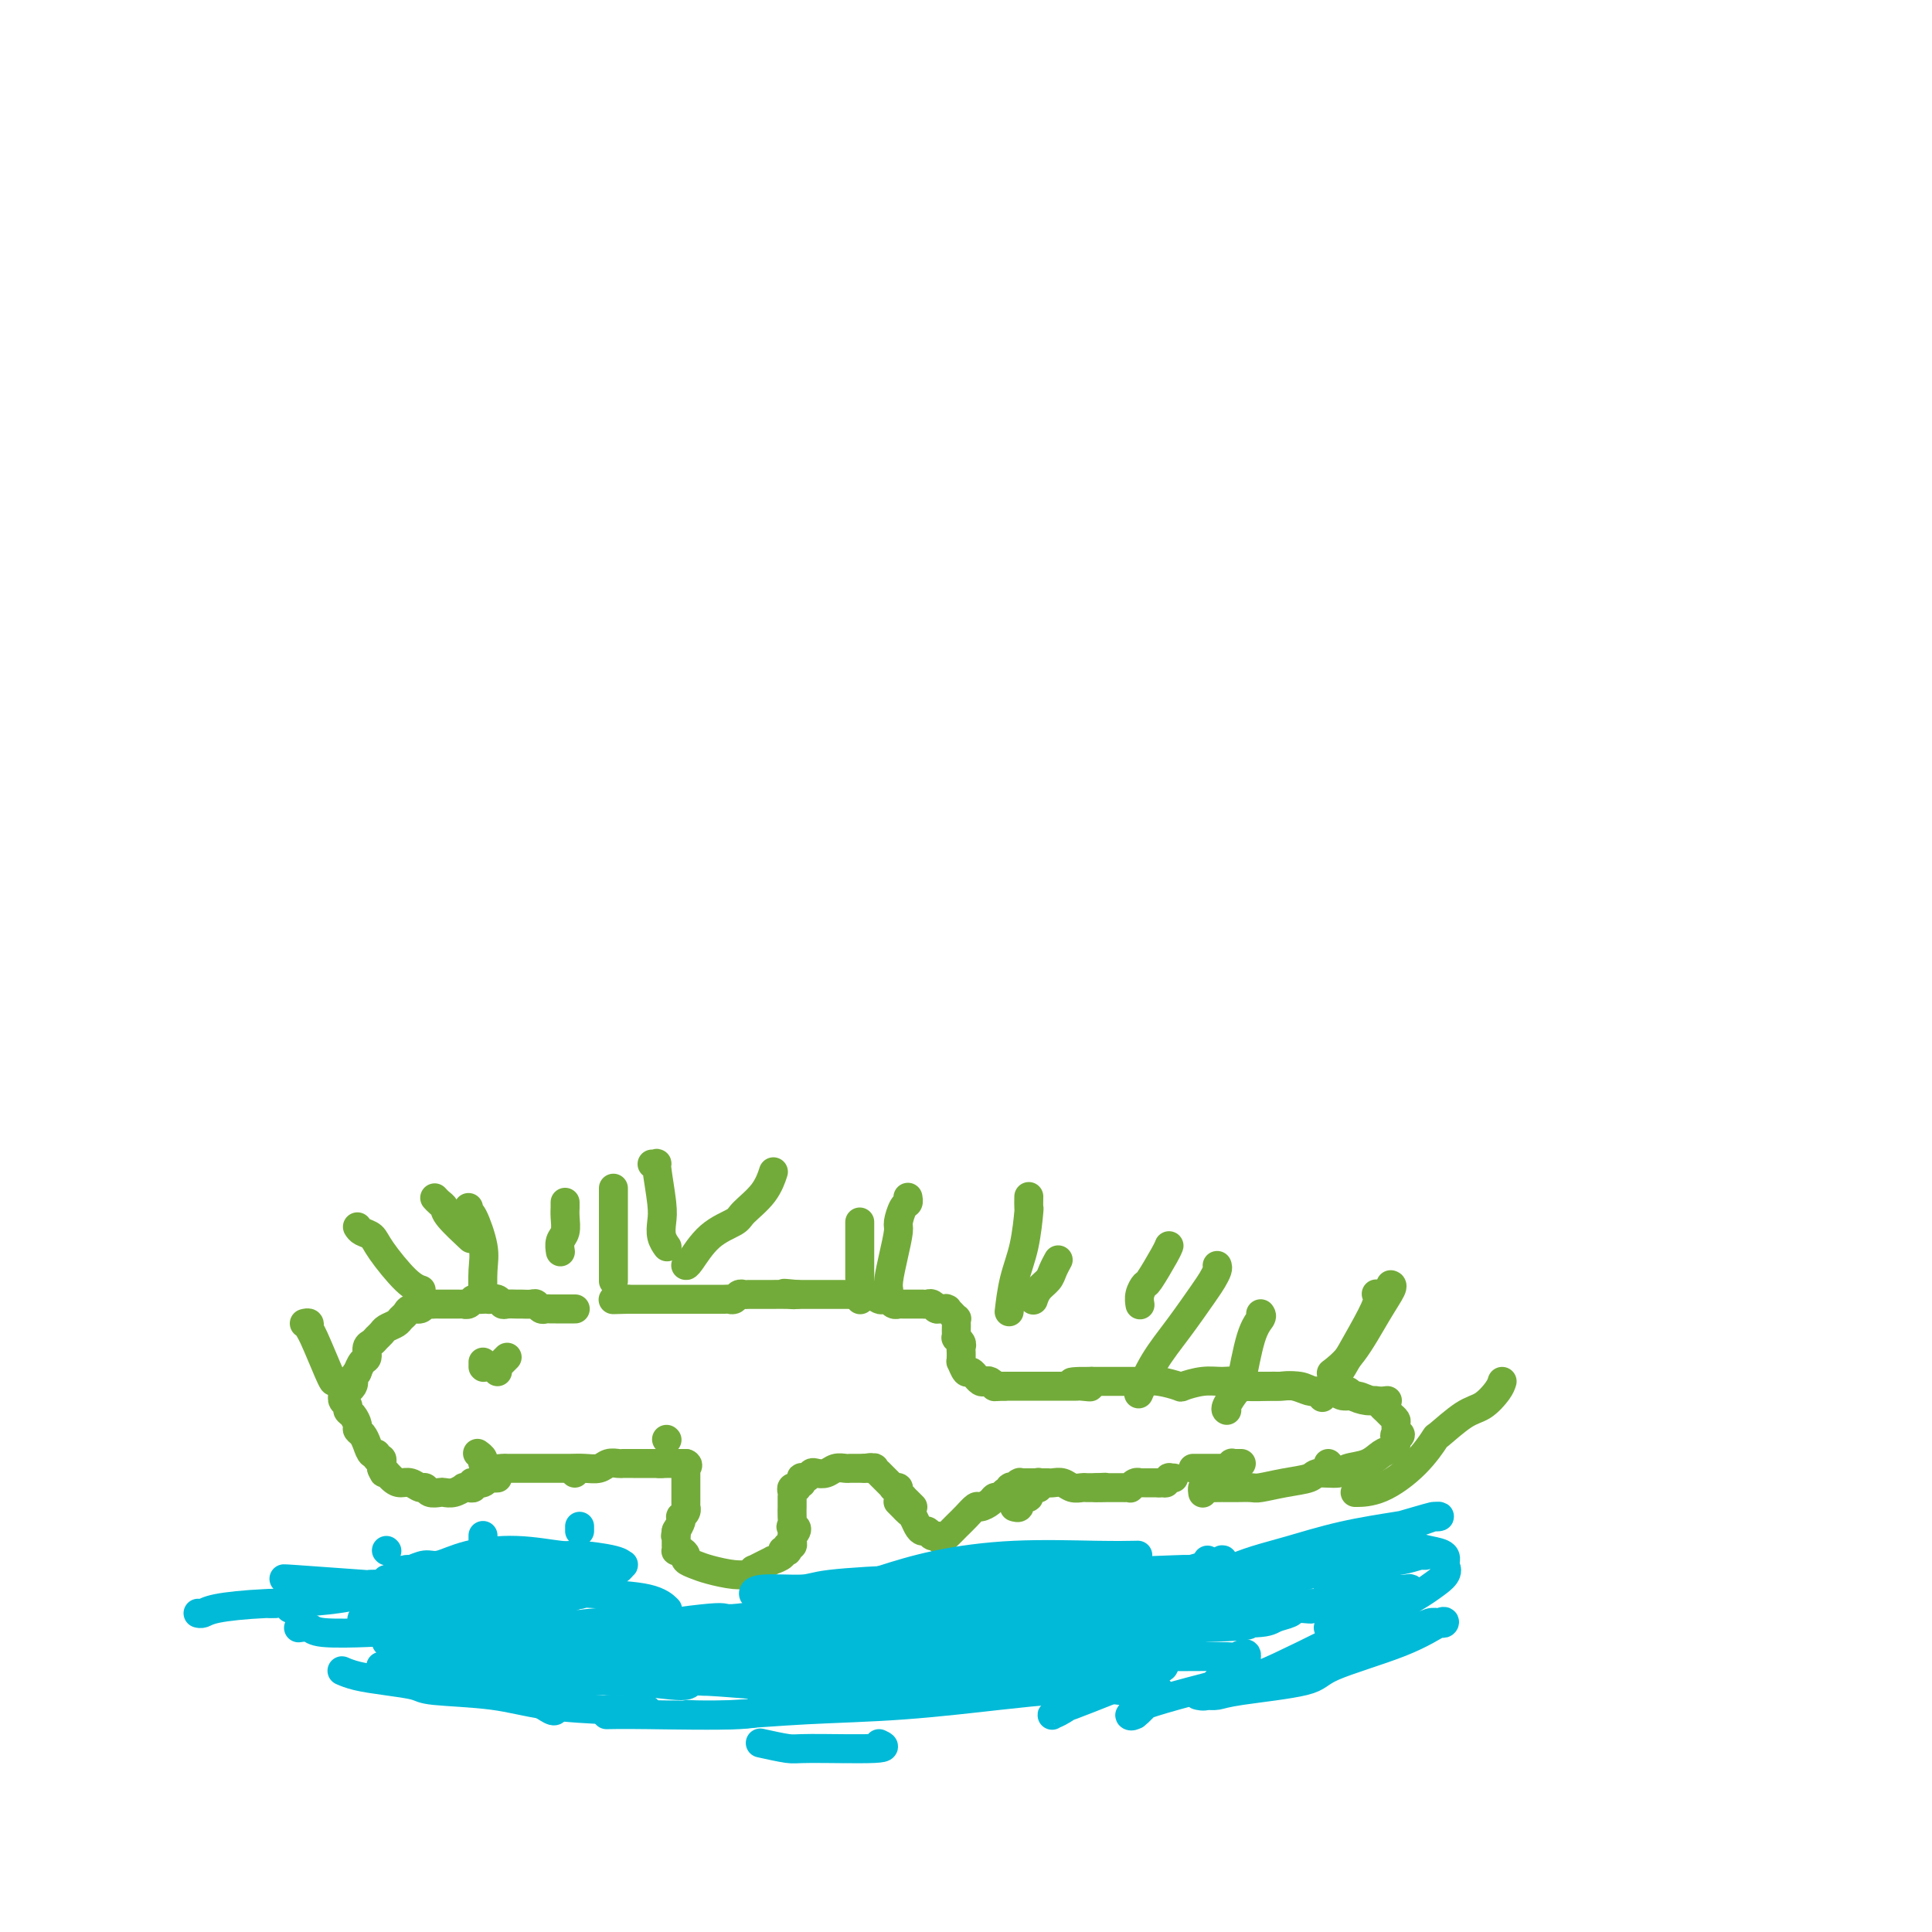 <svg viewBox='0 0 400 400' version='1.1' xmlns='http://www.w3.org/2000/svg' xmlns:xlink='http://www.w3.org/1999/xlink'><g fill='none' stroke='#73AB3A' stroke-width='6' stroke-linecap='round' stroke-linejoin='round'><path d='M119,271c0.089,-0.000 0.179,-0.000 0,0c-0.179,0.000 -0.625,0.000 -1,0c-0.375,-0.000 -0.678,-0.000 -1,0c-0.322,0.000 -0.664,0.001 -1,0c-0.336,-0.001 -0.668,-0.004 -1,0c-0.332,0.004 -0.665,0.015 -1,0c-0.335,-0.015 -0.671,-0.057 -1,0c-0.329,0.057 -0.650,0.211 -1,0c-0.350,-0.211 -0.727,-0.789 -1,-1c-0.273,-0.211 -0.440,-0.056 -1,0c-0.560,0.056 -1.512,0.011 -2,0c-0.488,-0.011 -0.513,0.011 -1,0c-0.487,-0.011 -1.437,-0.055 -2,0c-0.563,0.055 -0.738,0.211 -1,0c-0.262,-0.211 -0.609,-0.788 -1,-1c-0.391,-0.212 -0.826,-0.061 -1,0c-0.174,0.061 -0.087,0.030 0,0'/><path d='M102,269c-2.869,-0.310 -1.542,-0.084 -1,0c0.542,0.084 0.300,0.026 0,0c-0.300,-0.026 -0.659,-0.021 -1,0c-0.341,0.021 -0.665,0.058 -1,0c-0.335,-0.058 -0.681,-0.212 -1,0c-0.319,0.212 -0.609,0.789 -1,1c-0.391,0.211 -0.882,0.057 -1,0c-0.118,-0.057 0.137,-0.015 0,0c-0.137,0.015 -0.667,0.004 -1,0c-0.333,-0.004 -0.470,-0.001 -1,0c-0.530,0.001 -1.452,-0.001 -2,0c-0.548,0.001 -0.723,0.004 -1,0c-0.277,-0.004 -0.655,-0.016 -1,0c-0.345,0.016 -0.656,0.060 -1,0c-0.344,-0.060 -0.722,-0.223 -1,0c-0.278,0.223 -0.455,0.833 -1,1c-0.545,0.167 -1.459,-0.110 -2,0c-0.541,0.110 -0.708,0.607 -1,1c-0.292,0.393 -0.708,0.683 -1,1c-0.292,0.317 -0.459,0.663 -1,1c-0.541,0.337 -1.455,0.667 -2,1c-0.545,0.333 -0.720,0.671 -1,1c-0.280,0.329 -0.666,0.650 -1,1c-0.334,0.350 -0.615,0.728 -1,1c-0.385,0.272 -0.874,0.438 -1,1c-0.126,0.562 0.111,1.522 0,2c-0.111,0.478 -0.568,0.475 -1,1c-0.432,0.525 -0.838,1.579 -1,2c-0.162,0.421 -0.081,0.211 0,0'/><path d='M74,284c-1.944,2.419 -1.305,1.968 -1,2c0.305,0.032 0.274,0.548 0,1c-0.274,0.452 -0.791,0.839 -1,1c-0.209,0.161 -0.108,0.095 0,0c0.108,-0.095 0.224,-0.219 0,0c-0.224,0.219 -0.788,0.779 -1,1c-0.212,0.221 -0.072,0.101 0,0c0.072,-0.101 0.074,-0.183 0,0c-0.074,0.183 -0.226,0.630 0,1c0.226,0.370 0.830,0.663 1,1c0.170,0.337 -0.095,0.720 0,1c0.095,0.280 0.550,0.459 1,1c0.450,0.541 0.894,1.445 1,2c0.106,0.555 -0.125,0.760 0,1c0.125,0.240 0.607,0.513 1,1c0.393,0.487 0.698,1.187 1,2c0.302,0.813 0.603,1.739 1,2c0.397,0.261 0.891,-0.141 1,0c0.109,0.141 -0.167,0.826 0,1c0.167,0.174 0.777,-0.163 1,0c0.223,0.163 0.060,0.827 0,1c-0.060,0.173 -0.016,-0.146 0,0c0.016,0.146 0.005,0.756 0,1c-0.005,0.244 -0.002,0.122 0,0'/><path d='M79,304c1.142,2.217 -0.003,0.258 0,0c0.003,-0.258 1.153,1.184 2,2c0.847,0.816 1.392,1.007 2,1c0.608,-0.007 1.280,-0.212 2,0c0.720,0.212 1.488,0.841 2,1c0.512,0.159 0.770,-0.153 1,0c0.230,0.153 0.434,0.769 1,1c0.566,0.231 1.496,0.076 2,0c0.504,-0.076 0.583,-0.073 1,0c0.417,0.073 1.173,0.217 2,0c0.827,-0.217 1.725,-0.794 2,-1c0.275,-0.206 -0.072,-0.041 0,0c0.072,0.041 0.562,-0.040 1,0c0.438,0.040 0.824,0.203 1,0c0.176,-0.203 0.141,-0.772 0,-1c-0.141,-0.228 -0.388,-0.114 0,0c0.388,0.114 1.411,0.227 2,0c0.589,-0.227 0.746,-0.793 1,-1c0.254,-0.207 0.607,-0.056 1,0c0.393,0.056 0.827,0.016 1,0c0.173,-0.016 0.087,-0.008 0,0'/><path d='M119,305c0.000,0.000 0.000,0.000 0,0c0.000,0.000 0.000,0.000 0,0'/><path d='M138,298c0.000,0.000 0.100,0.100 0.1,0.1'/><path d='M99,301c-0.125,-0.091 -0.251,-0.182 0,0c0.251,0.182 0.878,0.637 1,1c0.122,0.363 -0.260,0.633 0,1c0.260,0.367 1.160,0.830 2,1c0.840,0.170 1.618,0.045 2,0c0.382,-0.045 0.369,-0.012 1,0c0.631,0.012 1.905,0.003 3,0c1.095,-0.003 2.011,-0.001 3,0c0.989,0.001 2.049,-0.000 3,0c0.951,0.000 1.792,0.001 2,0c0.208,-0.001 -0.215,-0.004 0,0c0.215,0.004 1.070,0.015 2,0c0.930,-0.015 1.936,-0.057 3,0c1.064,0.057 2.186,0.211 3,0c0.814,-0.211 1.320,-0.789 2,-1c0.680,-0.211 1.534,-0.057 2,0c0.466,0.057 0.546,0.015 1,0c0.454,-0.015 1.284,-0.004 2,0c0.716,0.004 1.319,0.001 2,0c0.681,-0.001 1.440,-0.000 2,0c0.560,0.000 0.920,0.000 1,0c0.080,-0.000 -0.120,-0.000 0,0c0.120,0.000 0.560,0.000 1,0'/><path d='M137,303c5.370,-0.155 1.294,-0.041 0,0c-1.294,0.041 0.193,0.011 1,0c0.807,-0.011 0.935,-0.003 1,0c0.065,0.003 0.069,0.001 0,0c-0.069,-0.001 -0.211,-0.000 0,0c0.211,0.000 0.775,0.000 1,0c0.225,-0.000 0.112,-0.000 0,0c-0.112,0.000 -0.223,0.000 0,0c0.223,-0.000 0.782,-0.000 1,0c0.218,0.000 0.097,0.000 0,0c-0.097,-0.000 -0.171,-0.000 0,0c0.171,0.000 0.585,0.000 1,0'/><path d='M142,303c0.774,0.228 0.207,0.797 0,1c-0.207,0.203 -0.056,0.041 0,0c0.056,-0.041 0.015,0.041 0,0c-0.015,-0.041 -0.004,-0.203 0,0c0.004,0.203 0.001,0.772 0,1c-0.001,0.228 -0.000,0.116 0,0c0.000,-0.116 0.000,-0.237 0,0c-0.000,0.237 -0.000,0.833 0,1c0.000,0.167 0.000,-0.095 0,0c-0.000,0.095 -0.000,0.547 0,1c0.000,0.453 -0.000,0.909 0,1c0.000,0.091 0.000,-0.182 0,0c-0.000,0.182 -0.000,0.818 0,1c0.000,0.182 0.000,-0.091 0,0c-0.000,0.091 -0.000,0.545 0,1c0.000,0.455 0.001,0.909 0,1c-0.001,0.091 -0.004,-0.182 0,0c0.004,0.182 0.015,0.819 0,1c-0.015,0.181 -0.056,-0.093 0,0c0.056,0.093 0.208,0.552 0,1c-0.208,0.448 -0.777,0.883 -1,1c-0.223,0.117 -0.098,-0.084 0,0c0.098,0.084 0.171,0.453 0,1c-0.171,0.547 -0.585,1.274 -1,2'/><path d='M140,317c-0.309,2.117 -0.083,0.408 0,0c0.083,-0.408 0.022,0.483 0,1c-0.022,0.517 -0.007,0.661 0,1c0.007,0.339 0.004,0.875 0,1c-0.004,0.125 -0.011,-0.160 0,0c0.011,0.160 0.040,0.764 0,1c-0.040,0.236 -0.149,0.105 0,0c0.149,-0.105 0.555,-0.183 1,0c0.445,0.183 0.930,0.627 1,1c0.070,0.373 -0.275,0.674 0,1c0.275,0.326 1.169,0.677 2,1c0.831,0.323 1.600,0.619 3,1c1.400,0.381 3.431,0.849 5,1c1.569,0.151 2.674,-0.015 3,0c0.326,0.015 -0.129,0.210 0,0c0.129,-0.210 0.841,-0.826 1,-1c0.159,-0.174 -0.237,0.094 0,0c0.237,-0.094 1.106,-0.551 2,-1c0.894,-0.449 1.812,-0.891 2,-1c0.188,-0.109 -0.356,0.116 0,0c0.356,-0.116 1.611,-0.571 2,-1c0.389,-0.429 -0.088,-0.832 0,-1c0.088,-0.168 0.742,-0.100 1,0c0.258,0.100 0.122,0.234 0,0c-0.122,-0.234 -0.229,-0.836 0,-1c0.229,-0.164 0.792,0.110 1,0c0.208,-0.110 0.059,-0.603 0,-1c-0.059,-0.397 -0.030,-0.699 0,-1'/><path d='M164,318c1.856,-1.714 0.497,-1.999 0,-2c-0.497,-0.001 -0.133,0.283 0,0c0.133,-0.283 0.036,-1.134 0,-2c-0.036,-0.866 -0.010,-1.748 0,-2c0.010,-0.252 0.003,0.125 0,0c-0.003,-0.125 -0.001,-0.751 0,-1c0.001,-0.249 0.000,-0.122 0,0c-0.000,0.122 -0.001,0.239 0,0c0.001,-0.239 0.004,-0.835 0,-1c-0.004,-0.165 -0.016,0.100 0,0c0.016,-0.100 0.061,-0.566 0,-1c-0.061,-0.434 -0.226,-0.834 0,-1c0.226,-0.166 0.845,-0.096 1,0c0.155,0.096 -0.154,0.218 0,0c0.154,-0.218 0.773,-0.777 1,-1c0.227,-0.223 0.064,-0.111 0,0c-0.064,0.111 -0.028,0.222 0,0c0.028,-0.222 0.048,-0.778 0,-1c-0.048,-0.222 -0.165,-0.111 0,0c0.165,0.111 0.610,0.222 1,0c0.390,-0.222 0.724,-0.777 1,-1c0.276,-0.223 0.494,-0.112 1,0c0.506,0.112 1.301,0.226 2,0c0.699,-0.226 1.300,-0.793 2,-1c0.700,-0.207 1.497,-0.056 2,0c0.503,0.056 0.712,0.015 1,0c0.288,-0.015 0.654,-0.004 1,0c0.346,0.004 0.670,0.001 1,0c0.330,-0.001 0.665,-0.001 1,0'/><path d='M179,304c2.172,-0.314 1.103,-0.099 1,0c-0.103,0.099 0.761,0.083 1,0c0.239,-0.083 -0.147,-0.234 0,0c0.147,0.234 0.828,0.851 1,1c0.172,0.149 -0.165,-0.171 0,0c0.165,0.171 0.833,0.834 1,1c0.167,0.166 -0.165,-0.166 0,0c0.165,0.166 0.828,0.829 1,1c0.172,0.171 -0.146,-0.151 0,0c0.146,0.151 0.756,0.775 1,1c0.244,0.225 0.122,0.050 0,0c-0.122,-0.050 -0.244,0.024 0,0c0.244,-0.024 0.853,-0.147 1,0c0.147,0.147 -0.167,0.565 0,1c0.167,0.435 0.815,0.887 1,1c0.185,0.113 -0.095,-0.114 0,0c0.095,0.114 0.564,0.569 1,1c0.436,0.431 0.839,0.837 1,1c0.161,0.163 0.081,0.081 0,0'/><path d='M190,329c0.651,0.030 1.303,0.061 2,0c0.697,-0.061 1.440,-0.213 2,0c0.560,0.213 0.937,0.790 1,1c0.063,0.210 -0.187,0.054 0,0c0.187,-0.054 0.809,-0.004 1,0c0.191,0.004 -0.051,-0.037 0,0c0.051,0.037 0.396,0.154 1,0c0.604,-0.154 1.469,-0.577 2,-1c0.531,-0.423 0.730,-0.845 1,-1c0.270,-0.155 0.611,-0.042 1,0c0.389,0.042 0.825,0.012 1,0c0.175,-0.012 0.087,-0.006 0,0'/><path d='M210,312c0.414,0.121 0.828,0.243 1,0c0.172,-0.243 0.103,-0.849 0,-1c-0.103,-0.151 -0.238,0.153 0,0c0.238,-0.153 0.851,-0.763 1,-1c0.149,-0.237 -0.167,-0.102 0,0c0.167,0.102 0.815,0.171 1,0c0.185,-0.171 -0.094,-0.582 0,-1c0.094,-0.418 0.561,-0.844 1,-1c0.439,-0.156 0.850,-0.041 1,0c0.150,0.041 0.040,0.007 0,0c-0.040,-0.007 -0.011,0.012 0,0c0.011,-0.012 0.003,-0.056 0,0c-0.003,0.056 -0.001,0.211 0,0c0.001,-0.211 0.000,-0.788 0,-1c-0.000,-0.212 -0.000,-0.061 0,0c0.000,0.061 0.000,0.030 0,0'/><path d='M186,311c0.024,0.023 0.048,0.047 0,0c-0.048,-0.047 -0.168,-0.164 0,0c0.168,0.164 0.622,0.608 1,1c0.378,0.392 0.679,0.731 1,1c0.321,0.269 0.664,0.468 1,1c0.336,0.532 0.667,1.395 1,2c0.333,0.605 0.667,0.950 1,1c0.333,0.050 0.663,-0.196 1,0c0.337,0.196 0.681,0.835 1,1c0.319,0.165 0.613,-0.144 1,0c0.387,0.144 0.866,0.741 1,1c0.134,0.259 -0.076,0.181 0,0c0.076,-0.181 0.439,-0.464 1,-1c0.561,-0.536 1.320,-1.323 2,-2c0.680,-0.677 1.281,-1.243 2,-2c0.719,-0.757 1.555,-1.705 2,-2c0.445,-0.295 0.501,0.062 1,0c0.499,-0.062 1.443,-0.542 2,-1c0.557,-0.458 0.727,-0.892 1,-1c0.273,-0.108 0.649,0.112 1,0c0.351,-0.112 0.675,-0.556 1,-1'/><path d='M208,309c2.018,-1.614 1.063,-1.151 1,-1c-0.063,0.151 0.767,-0.012 1,0c0.233,0.012 -0.130,0.199 0,0c0.130,-0.199 0.752,-0.785 1,-1c0.248,-0.215 0.123,-0.057 0,0c-0.123,0.057 -0.243,0.015 0,0c0.243,-0.015 0.849,-0.004 1,0c0.151,0.004 -0.152,0.001 0,0c0.152,-0.001 0.758,-0.000 1,0c0.242,0.000 0.122,0.000 0,0c-0.122,-0.000 -0.244,-0.000 0,0c0.244,0.000 0.853,0.000 1,0c0.147,-0.000 -0.168,-0.000 0,0c0.168,0.000 0.818,0.000 1,0c0.182,-0.000 -0.103,-0.001 0,0c0.103,0.001 0.594,0.004 1,0c0.406,-0.004 0.729,-0.015 1,0c0.271,0.015 0.492,0.057 1,0c0.508,-0.057 1.302,-0.211 2,0c0.698,0.211 1.300,0.789 2,1c0.700,0.211 1.497,0.057 2,0c0.503,-0.057 0.712,-0.015 1,0c0.288,0.015 0.654,0.004 1,0c0.346,-0.004 0.673,-0.002 1,0'/><path d='M227,308c3.139,-0.155 1.485,-0.041 1,0c-0.485,0.041 0.199,0.011 1,0c0.801,-0.011 1.717,-0.003 2,0c0.283,0.003 -0.069,0.001 0,0c0.069,-0.001 0.558,-0.001 1,0c0.442,0.001 0.836,0.001 1,0c0.164,-0.001 0.099,-0.004 0,0c-0.099,0.004 -0.233,0.015 0,0c0.233,-0.015 0.832,-0.057 1,0c0.168,0.057 -0.094,0.211 0,0c0.094,-0.211 0.546,-0.789 1,-1c0.454,-0.211 0.910,-0.057 1,0c0.090,0.057 -0.187,0.015 0,0c0.187,-0.015 0.837,-0.004 1,0c0.163,0.004 -0.163,0.001 0,0c0.163,-0.001 0.814,-0.000 1,0c0.186,0.000 -0.095,0.000 0,0c0.095,-0.000 0.564,-0.000 1,0c0.436,0.000 0.839,0.000 1,0c0.161,-0.000 0.081,-0.000 0,0'/><path d='M240,307c2.173,-0.094 1.104,0.171 1,0c-0.104,-0.171 0.756,-0.778 1,-1c0.244,-0.222 -0.126,-0.060 0,0c0.126,0.060 0.750,0.017 1,0c0.250,-0.017 0.125,-0.009 0,0'/><path d='M247,304c0.417,0.000 0.834,0.000 1,0c0.166,0.000 0.083,0.000 0,0c-0.083,0.000 -0.164,0.000 0,0c0.164,0.000 0.573,0.000 1,0c0.427,0.000 0.871,0.000 1,0c0.129,0.000 -0.057,0.000 0,0c0.057,0.000 0.359,0.000 1,0c0.641,0.000 1.622,0.000 2,0c0.378,0.000 0.153,0.000 0,0c-0.153,0.000 -0.233,0.000 0,0c0.233,0.000 0.781,0.000 1,0c0.219,-0.000 0.110,0.000 0,0'/><path d='M254,304c1.100,-0.016 0.350,-0.057 0,0c-0.350,0.057 -0.300,0.211 0,0c0.300,-0.211 0.851,-0.789 1,-1c0.149,-0.211 -0.104,-0.057 0,0c0.104,0.057 0.567,0.015 1,0c0.433,-0.015 0.838,-0.004 1,0c0.162,0.004 0.081,0.002 0,0'/><path d='M275,303c0.000,0.000 0.100,0.100 0.1,0.1'/><path d='M287,290c-0.072,0.009 -0.145,0.017 0,0c0.145,-0.017 0.507,-0.061 0,0c-0.507,0.061 -1.883,0.226 -3,0c-1.117,-0.226 -1.975,-0.844 -3,-1c-1.025,-0.156 -2.217,0.151 -3,0c-0.783,-0.151 -1.156,-0.758 -2,-1c-0.844,-0.242 -2.158,-0.117 -3,0c-0.842,0.117 -1.212,0.228 -2,0c-0.788,-0.228 -1.994,-0.793 -3,-1c-1.006,-0.207 -1.811,-0.055 -3,0c-1.189,0.055 -2.764,0.015 -4,0c-1.236,-0.015 -2.135,-0.004 -3,0c-0.865,0.004 -1.696,0.001 -2,0c-0.304,-0.001 -0.082,-0.000 0,0c0.082,0.000 0.023,0.000 0,0c-0.023,-0.000 -0.012,-0.000 0,0'/><path d='M249,309c0.018,0.113 0.035,0.226 0,0c-0.035,-0.226 -0.124,-0.793 0,-1c0.124,-0.207 0.460,-0.056 1,0c0.540,0.056 1.283,0.016 2,0c0.717,-0.016 1.407,-0.007 2,0c0.593,0.007 1.087,0.013 2,0c0.913,-0.013 2.245,-0.046 3,0c0.755,0.046 0.934,0.171 2,0c1.066,-0.171 3.018,-0.637 5,-1c1.982,-0.363 3.994,-0.621 5,-1c1.006,-0.379 1.008,-0.879 2,-1c0.992,-0.121 2.976,0.137 4,0c1.024,-0.137 1.087,-0.667 2,-1c0.913,-0.333 2.675,-0.467 4,-1c1.325,-0.533 2.211,-1.464 3,-2c0.789,-0.536 1.479,-0.679 2,-1c0.521,-0.321 0.872,-0.822 1,-1c0.128,-0.178 0.034,-0.034 0,0c-0.034,0.034 -0.009,-0.044 0,0c0.009,0.044 0.002,0.208 0,0c-0.002,-0.208 -0.001,-0.788 0,-1c0.001,-0.212 0.000,-0.057 0,0c-0.000,0.057 -0.000,0.016 0,0c0.000,-0.016 0.000,-0.008 0,0'/><path d='M289,298c1.855,-1.338 0.494,-1.185 0,-1c-0.494,0.185 -0.121,0.400 0,0c0.121,-0.400 -0.009,-1.416 0,-2c0.009,-0.584 0.158,-0.735 0,-1c-0.158,-0.265 -0.621,-0.645 -1,-1c-0.379,-0.355 -0.673,-0.686 -1,-1c-0.327,-0.314 -0.688,-0.610 -1,-1c-0.312,-0.390 -0.575,-0.875 -1,-1c-0.425,-0.125 -1.013,0.111 -2,0c-0.987,-0.111 -2.373,-0.569 -3,-1c-0.627,-0.431 -0.494,-0.833 -1,-1c-0.506,-0.167 -1.651,-0.098 -3,0c-1.349,0.098 -2.901,0.223 -4,0c-1.099,-0.223 -1.746,-0.796 -3,-1c-1.254,-0.204 -3.115,-0.040 -4,0c-0.885,0.040 -0.794,-0.043 -2,0c-1.206,0.043 -3.707,0.211 -5,0c-1.293,-0.211 -1.376,-0.802 -2,-1c-0.624,-0.198 -1.787,-0.004 -3,0c-1.213,0.004 -2.475,-0.181 -4,0c-1.525,0.181 -3.311,0.728 -4,1c-0.689,0.272 -0.279,0.269 -1,0c-0.721,-0.269 -2.574,-0.804 -4,-1c-1.426,-0.196 -2.427,-0.052 -3,0c-0.573,0.052 -0.720,0.014 -1,0c-0.280,-0.014 -0.694,-0.004 -1,0c-0.306,0.004 -0.505,0.001 -1,0c-0.495,-0.001 -1.287,-0.000 -2,0c-0.713,0.000 -1.346,0.000 -2,0c-0.654,-0.000 -1.330,-0.000 -2,0c-0.670,0.000 -1.335,0.000 -2,0'/><path d='M226,286c-7.912,-0.083 -2.693,0.710 -1,1c1.693,0.290 -0.139,0.078 -1,0c-0.861,-0.078 -0.752,-0.021 -1,0c-0.248,0.021 -0.854,0.006 -1,0c-0.146,-0.006 0.167,-0.001 0,0c-0.167,0.001 -0.815,0.000 -1,0c-0.185,-0.000 0.091,-0.000 0,0c-0.091,0.000 -0.550,0.000 -1,0c-0.450,-0.000 -0.891,-0.000 -1,0c-0.109,0.000 0.116,0.000 0,0c-0.116,-0.000 -0.571,-0.000 -1,0c-0.429,0.000 -0.832,0.000 -1,0c-0.168,-0.000 -0.100,-0.000 0,0c0.100,0.000 0.233,0.000 0,0c-0.233,-0.000 -0.832,-0.000 -1,0c-0.168,0.000 0.095,0.000 0,0c-0.095,-0.000 -0.547,-0.000 -1,0c-0.453,0.000 -0.906,0.000 -1,0c-0.094,-0.000 0.172,-0.000 0,0c-0.172,0.000 -0.782,0.000 -1,0c-0.218,-0.000 -0.044,-0.000 0,0c0.044,0.000 -0.044,0.000 0,0c0.044,-0.000 0.218,-0.000 0,0c-0.218,0.000 -0.828,0.000 -1,0c-0.172,-0.000 0.093,0.000 0,0c-0.093,0.000 -0.546,0.000 -1,0c-0.454,0.000 -0.909,0.000 -1,0c-0.091,0.000 0.182,0.000 0,0c-0.182,0.000 -0.818,0.000 -1,0c-0.182,0.000 0.091,0.000 0,0c-0.091,0.000 -0.545,0.000 -1,0'/><path d='M208,287c-2.947,0.159 -1.315,0.056 -1,0c0.315,-0.056 -0.689,-0.067 -1,0c-0.311,0.067 0.070,0.210 0,0c-0.070,-0.210 -0.592,-0.773 -1,-1c-0.408,-0.227 -0.701,-0.118 -1,0c-0.299,0.118 -0.605,0.244 -1,0c-0.395,-0.244 -0.880,-0.858 -1,-1c-0.120,-0.142 0.126,0.187 0,0c-0.126,-0.187 -0.622,-0.891 -1,-1c-0.378,-0.109 -0.637,0.378 -1,0c-0.363,-0.378 -0.829,-1.621 -1,-2c-0.171,-0.379 -0.046,0.106 0,0c0.046,-0.106 0.013,-0.802 0,-1c-0.013,-0.198 -0.007,0.101 0,0c0.007,-0.101 0.016,-0.601 0,-1c-0.016,-0.399 -0.057,-0.698 0,-1c0.057,-0.302 0.211,-0.606 0,-1c-0.211,-0.394 -0.789,-0.879 -1,-1c-0.211,-0.121 -0.057,0.121 0,0c0.057,-0.121 0.016,-0.606 0,-1c-0.016,-0.394 -0.008,-0.698 0,-1c0.008,-0.302 0.016,-0.603 0,-1c-0.016,-0.397 -0.056,-0.890 0,-1c0.056,-0.110 0.207,0.163 0,0c-0.207,-0.163 -0.774,-0.762 -1,-1c-0.226,-0.238 -0.112,-0.116 0,0c0.112,0.116 0.221,0.227 0,0c-0.221,-0.227 -0.770,-0.793 -1,-1c-0.230,-0.207 -0.139,-0.056 0,0c0.139,0.056 0.325,0.016 0,0c-0.325,-0.016 -1.163,-0.008 -2,0'/><path d='M194,271c-0.570,-0.249 0.006,0.130 0,0c-0.006,-0.130 -0.594,-0.767 -1,-1c-0.406,-0.233 -0.630,-0.062 -1,0c-0.370,0.062 -0.886,0.017 -1,0c-0.114,-0.017 0.176,-0.004 0,0c-0.176,0.004 -0.817,0.001 -1,0c-0.183,-0.001 0.092,-0.000 0,0c-0.092,0.000 -0.550,0.000 -1,0c-0.450,-0.000 -0.890,-0.000 -1,0c-0.110,0.000 0.111,0.001 0,0c-0.111,-0.001 -0.555,-0.004 -1,0c-0.445,0.004 -0.893,0.015 -1,0c-0.107,-0.015 0.127,-0.056 0,0c-0.127,0.056 -0.614,0.207 -1,0c-0.386,-0.207 -0.672,-0.774 -1,-1c-0.328,-0.226 -0.699,-0.113 -1,0c-0.301,0.113 -0.532,0.226 -1,0c-0.468,-0.226 -1.172,-0.793 -2,-1c-0.828,-0.207 -1.780,-0.056 -2,0c-0.220,0.056 0.291,0.015 0,0c-0.291,-0.015 -1.382,-0.004 -2,0c-0.618,0.004 -0.761,0.001 -1,0c-0.239,-0.001 -0.575,-0.000 -1,0c-0.425,0.000 -0.939,0.000 -1,0c-0.061,-0.000 0.331,-0.000 0,0c-0.331,0.000 -1.384,0.000 -2,0c-0.616,-0.000 -0.795,-0.000 -1,0c-0.205,0.000 -0.436,0.000 -1,0c-0.564,-0.000 -1.459,-0.000 -2,0c-0.541,0.000 -0.726,0.000 -1,0c-0.274,-0.000 -0.637,-0.000 -1,0'/><path d='M165,268c-4.698,-0.464 -1.941,-0.124 -1,0c0.941,0.124 0.068,0.033 -1,0c-1.068,-0.033 -2.331,-0.009 -3,0c-0.669,0.009 -0.742,0.003 -1,0c-0.258,-0.003 -0.699,-0.002 -1,0c-0.301,0.002 -0.462,0.004 -1,0c-0.538,-0.004 -1.454,-0.015 -2,0c-0.546,0.015 -0.723,0.057 -1,0c-0.277,-0.057 -0.655,-0.211 -1,0c-0.345,0.211 -0.656,0.789 -1,1c-0.344,0.211 -0.722,0.057 -1,0c-0.278,-0.057 -0.455,-0.015 -1,0c-0.545,0.015 -1.456,0.004 -2,0c-0.544,-0.004 -0.721,-0.001 -1,0c-0.279,0.001 -0.660,0.000 -1,0c-0.340,-0.000 -0.639,-0.000 -1,0c-0.361,0.000 -0.784,0.000 -1,0c-0.216,-0.000 -0.225,-0.000 -1,0c-0.775,0.000 -2.315,0.000 -3,0c-0.685,-0.000 -0.513,-0.000 -1,0c-0.487,0.000 -1.632,0.000 -2,0c-0.368,-0.000 0.042,-0.000 0,0c-0.042,0.000 -0.536,0.000 -1,0c-0.464,-0.000 -0.898,-0.000 -1,0c-0.102,0.000 0.128,0.000 0,0c-0.128,-0.000 -0.612,-0.000 -1,0c-0.388,0.000 -0.678,0.000 -1,0c-0.322,-0.000 -0.674,-0.000 -1,0c-0.326,0.000 -0.626,0.000 -1,0c-0.374,-0.000 -0.821,-0.000 -1,0c-0.179,0.000 -0.089,0.000 0,0'/><path d='M130,269c-5.597,0.155 -2.088,0.041 -1,0c1.088,-0.041 -0.244,-0.011 -1,0c-0.756,0.011 -0.934,0.003 -1,0c-0.066,-0.003 -0.019,-0.001 0,0c0.019,0.001 0.009,0.000 0,0'/><path d='M100,282c0.000,0.000 0.000,0.000 0,0c0.000,0.000 0.000,0.000 0,0c0.000,0.000 0.000,0.000 0,0c0.000,0.000 0.000,0.000 0,0'/><path d='M105,281c-0.453,0.455 -0.906,0.910 -1,1c-0.094,0.090 0.171,-0.186 0,0c-0.171,0.186 -0.778,0.833 -1,1c-0.222,0.167 -0.060,-0.147 0,0c0.060,0.147 0.017,0.756 0,1c-0.017,0.244 -0.009,0.122 0,0'/><path d='M100,283c0.000,0.000 0.100,0.100 0.1,0.1'/><path d='M142,262c-0.030,-0.017 -0.060,-0.033 0,0c0.060,0.033 0.211,0.117 1,-1c0.789,-1.117 2.215,-3.435 4,-5c1.785,-1.565 3.929,-2.378 5,-3c1.071,-0.622 1.071,-1.053 2,-2c0.929,-0.947 2.789,-2.409 4,-4c1.211,-1.591 1.775,-3.312 2,-4c0.225,-0.688 0.113,-0.344 0,0'/><path d='M178,269c0.000,0.000 0.100,0.100 0.1,0.1'/><path d='M219,261c-0.026,0.048 -0.052,0.095 0,0c0.052,-0.095 0.182,-0.333 0,0c-0.182,0.333 -0.676,1.239 -1,2c-0.324,0.761 -0.479,1.379 -1,2c-0.521,0.621 -1.410,1.244 -2,2c-0.590,0.756 -0.883,1.645 -1,2c-0.117,0.355 -0.059,0.178 0,0'/><path d='M188,248c-0.022,-0.105 -0.044,-0.210 0,0c0.044,0.210 0.153,0.736 0,1c-0.153,0.264 -0.566,0.266 -1,1c-0.434,0.734 -0.887,2.200 -1,3c-0.113,0.800 0.113,0.932 0,2c-0.113,1.068 -0.566,3.070 -1,5c-0.434,1.930 -0.847,3.789 -1,5c-0.153,1.211 -0.044,1.775 0,2c0.044,0.225 0.022,0.113 0,0'/><path d='M127,246c0.000,0.322 0.000,0.645 0,1c0.000,0.355 -0.000,0.744 0,2c0.000,1.256 0.000,3.381 0,5c-0.000,1.619 0.000,2.733 0,4c0.000,1.267 -0.000,2.687 0,4c0.000,1.313 0.000,2.518 0,3c-0.000,0.482 0.000,0.241 0,0'/><path d='M97,250c-0.053,0.462 -0.105,0.923 0,1c0.105,0.077 0.368,-0.231 1,1c0.632,1.231 1.633,4.000 2,6c0.367,2.000 0.099,3.231 0,5c-0.099,1.769 -0.028,4.077 0,5c0.028,0.923 0.014,0.462 0,0'/><path d='M63,274c0.431,-0.105 0.862,-0.210 1,0c0.138,0.210 -0.015,0.736 0,1c0.015,0.264 0.200,0.267 1,2c0.800,1.733 2.215,5.197 3,7c0.785,1.803 0.938,1.944 1,2c0.062,0.056 0.031,0.028 0,0'/><path d='M242,258c0.028,-0.080 0.056,-0.159 0,0c-0.056,0.159 -0.197,0.558 -1,2c-0.803,1.442 -2.268,3.928 -3,5c-0.732,1.072 -0.732,0.731 -1,1c-0.268,0.269 -0.803,1.149 -1,2c-0.197,0.851 -0.056,1.672 0,2c0.056,0.328 0.028,0.164 0,0'/><path d='M285,268c-0.062,-0.097 -0.123,-0.193 0,0c0.123,0.193 0.432,0.676 0,2c-0.432,1.324 -1.605,3.490 -3,6c-1.395,2.510 -3.013,5.363 -4,7c-0.987,1.637 -1.343,2.056 -2,3c-0.657,0.944 -1.616,2.413 -2,3c-0.384,0.587 -0.192,0.294 0,0'/><path d='M311,286c-0.164,0.534 -0.329,1.067 -1,2c-0.671,0.933 -1.849,2.264 -3,3c-1.151,0.736 -2.273,0.877 -4,2c-1.727,1.123 -4.057,3.229 -5,4c-0.943,0.771 -0.499,0.207 -1,1c-0.501,0.793 -1.949,2.945 -4,5c-2.051,2.055 -4.706,4.015 -7,5c-2.294,0.985 -4.227,0.996 -5,1c-0.773,0.004 -0.387,0.002 0,0'/><path d='M213,248c0.004,-0.241 0.009,-0.483 0,0c-0.009,0.483 -0.030,1.689 0,2c0.030,0.311 0.113,-0.273 0,1c-0.113,1.273 -0.422,4.403 -1,7c-0.578,2.597 -1.425,4.661 -2,7c-0.575,2.339 -0.879,4.954 -1,6c-0.121,1.046 -0.061,0.523 0,0'/><path d='M261,272c0.170,0.232 0.339,0.465 0,1c-0.339,0.535 -1.187,1.373 -2,4c-0.813,2.627 -1.591,7.044 -2,9c-0.409,1.956 -0.450,1.452 -1,2c-0.550,0.548 -1.610,2.147 -2,3c-0.390,0.853 -0.112,0.958 0,1c0.112,0.042 0.056,0.021 0,0'/><path d='M288,266c-0.059,-0.018 -0.118,-0.036 0,0c0.118,0.036 0.413,0.126 0,1c-0.413,0.874 -1.533,2.533 -3,5c-1.467,2.467 -3.279,5.741 -5,8c-1.721,2.259 -3.349,3.503 -4,4c-0.651,0.497 -0.326,0.249 0,0'/><path d='M252,262c0.084,0.242 0.168,0.484 0,1c-0.168,0.516 -0.588,1.306 -1,2c-0.412,0.694 -0.815,1.294 -2,3c-1.185,1.706 -3.153,4.519 -5,7c-1.847,2.481 -3.574,4.629 -5,7c-1.426,2.371 -2.550,4.963 -3,6c-0.450,1.037 -0.225,0.518 0,0'/><path d='M178,253c0.000,0.365 0.000,0.729 0,1c0.000,0.271 0.000,0.448 0,1c-0.000,0.552 0.000,1.478 0,2c0.000,0.522 0.000,0.641 0,2c0.000,1.359 0.000,3.960 0,5c0.000,1.040 0.000,0.520 0,0'/><path d='M135,241c0.452,0.072 0.905,0.144 1,0c0.095,-0.144 -0.167,-0.504 0,1c0.167,1.504 0.763,4.873 1,7c0.237,2.127 0.115,3.014 0,4c-0.115,0.986 -0.223,2.073 0,3c0.223,0.927 0.778,1.693 1,2c0.222,0.307 0.111,0.153 0,0'/><path d='M117,249c-0.002,-0.074 -0.004,-0.147 0,0c0.004,0.147 0.015,0.516 0,1c-0.015,0.484 -0.057,1.083 0,2c0.057,0.917 0.211,2.153 0,3c-0.211,0.847 -0.788,1.305 -1,2c-0.212,0.695 -0.061,1.627 0,2c0.061,0.373 0.030,0.186 0,0'/><path d='M90,248c0.308,0.338 0.616,0.676 1,1c0.384,0.324 0.845,0.633 1,1c0.155,0.367 0.003,0.791 1,2c0.997,1.209 3.142,3.203 4,4c0.858,0.797 0.429,0.399 0,0'/><path d='M74,254c0.223,0.356 0.445,0.712 1,1c0.555,0.288 1.441,0.508 2,1c0.559,0.492 0.789,1.256 2,3c1.211,1.744 3.403,4.470 5,6c1.597,1.530 2.599,1.866 3,2c0.401,0.134 0.200,0.067 0,0'/></g>
<g fill='none' stroke='#00BAD8' stroke-width='6' stroke-linecap='round' stroke-linejoin='round'><path d='M80,340c10.136,-3.833 20.273,-7.666 24,-9c3.727,-1.334 1.045,-0.168 2,0c0.955,0.168 5.549,-0.662 9,-1c3.451,-0.338 5.760,-0.183 9,0c3.240,0.183 7.411,0.396 10,1c2.589,0.604 3.597,1.601 4,2c0.403,0.399 0.202,0.199 0,0'/><path d='M158,341c-0.204,1.086 -0.408,2.171 -3,3c-2.592,0.829 -7.570,1.401 -11,2c-3.430,0.599 -5.310,1.227 -9,1c-3.690,-0.227 -9.189,-1.307 -13,-2c-3.811,-0.693 -5.933,-0.997 -8,-1c-2.067,-0.003 -4.080,0.297 -6,0c-1.920,-0.297 -3.747,-1.190 -6,-2c-2.253,-0.810 -4.933,-1.537 -8,-2c-3.067,-0.463 -6.522,-0.664 -9,-1c-2.478,-0.336 -3.978,-0.808 -5,-1c-1.022,-0.192 -1.566,-0.104 -4,0c-2.434,0.104 -6.757,0.224 -9,0c-2.243,-0.224 -2.405,-0.792 -3,-1c-0.595,-0.208 -1.622,-0.056 -2,0c-0.378,0.056 -0.108,0.016 0,0c0.108,-0.016 0.054,-0.008 0,0'/><path d='M82,334c0.000,0.000 0.100,0.100 0.1,0.1'/><path d='M154,344c0.739,-0.120 1.478,-0.239 3,0c1.522,0.239 3.828,0.837 7,1c3.172,0.163 7.210,-0.110 12,0c4.790,0.110 10.332,0.603 14,1c3.668,0.397 5.461,0.699 9,1c3.539,0.301 8.825,0.602 13,1c4.175,0.398 7.240,0.892 9,1c1.760,0.108 2.216,-0.171 4,0c1.784,0.171 4.896,0.793 7,1c2.104,0.207 3.202,-0.001 4,0c0.798,0.001 1.298,0.212 1,0c-0.298,-0.212 -1.392,-0.848 -2,-1c-0.608,-0.152 -0.729,0.181 -3,0c-2.271,-0.181 -6.694,-0.875 -11,-1c-4.306,-0.125 -8.497,0.317 -13,0c-4.503,-0.317 -9.319,-1.395 -13,-2c-3.681,-0.605 -6.227,-0.737 -9,-1c-2.773,-0.263 -5.774,-0.658 -10,-1c-4.226,-0.342 -9.676,-0.630 -13,-1c-3.324,-0.370 -4.521,-0.820 -5,-1c-0.479,-0.180 -0.239,-0.090 0,0'/><path d='M142,339c0.000,0.000 0.100,0.100 0.1,0.1'/><path d='M192,335c0.057,0.006 0.113,0.012 1,0c0.887,-0.012 2.604,-0.042 5,0c2.396,0.042 5.473,0.156 9,0c3.527,-0.156 7.506,-0.581 12,-1c4.494,-0.419 9.503,-0.832 14,-1c4.497,-0.168 8.483,-0.093 11,0c2.517,0.093 3.565,0.203 6,0c2.435,-0.203 6.259,-0.720 10,-1c3.741,-0.280 7.401,-0.324 10,0c2.599,0.324 4.138,1.015 6,1c1.862,-0.015 4.047,-0.736 5,-1c0.953,-0.264 0.675,-0.071 1,0c0.325,0.071 1.253,0.020 1,0c-0.253,-0.020 -1.686,-0.009 -2,0c-0.314,0.009 0.492,0.018 -3,0c-3.492,-0.018 -11.282,-0.061 -15,0c-3.718,0.061 -3.366,0.228 -6,0c-2.634,-0.228 -8.255,-0.849 -14,-1c-5.745,-0.151 -11.614,0.169 -17,0c-5.386,-0.169 -10.290,-0.826 -15,-1c-4.710,-0.174 -9.224,0.136 -15,0c-5.776,-0.136 -12.812,-0.716 -16,-1c-3.188,-0.284 -2.529,-0.271 -5,0c-2.471,0.271 -8.074,0.801 -11,1c-2.926,0.199 -3.177,0.068 -4,0c-0.823,-0.068 -2.219,-0.074 -3,0c-0.781,0.074 -0.948,0.226 -1,0c-0.052,-0.226 0.011,-0.831 2,-1c1.989,-0.169 5.904,0.099 8,0c2.096,-0.099 2.372,-0.565 6,-1c3.628,-0.435 10.608,-0.839 16,-1c5.392,-0.161 9.196,-0.081 13,0'/><path d='M201,327c10.102,-0.420 13.358,0.031 15,0c1.642,-0.031 1.669,-0.545 7,-1c5.331,-0.455 15.967,-0.853 20,-1c4.033,-0.147 1.462,-0.043 5,0c3.538,0.043 13.183,0.026 18,0c4.817,-0.026 4.806,-0.059 5,0c0.194,0.059 0.594,0.212 2,0c1.406,-0.212 3.819,-0.788 6,-1c2.181,-0.212 4.130,-0.061 5,0c0.870,0.061 0.660,0.030 1,0c0.340,-0.030 1.229,-0.061 1,0c-0.229,0.061 -1.577,0.212 -3,0c-1.423,-0.212 -2.922,-0.788 -4,-1c-1.078,-0.212 -1.737,-0.061 -2,0c-0.263,0.061 -0.132,0.030 0,0'/><path d='M250,323c0.000,0.000 0.100,0.100 0.1,0.1'/><path d='M228,326c0.375,-0.211 0.750,-0.421 -1,0c-1.750,0.421 -5.625,1.475 -8,2c-2.375,0.525 -3.250,0.523 -6,1c-2.750,0.477 -7.374,1.434 -11,2c-3.626,0.566 -6.254,0.740 -8,1c-1.746,0.260 -2.612,0.606 -5,1c-2.388,0.394 -6.300,0.838 -8,1c-1.700,0.162 -1.188,0.044 -1,0c0.188,-0.044 0.054,-0.012 0,0c-0.054,0.012 -0.027,0.006 0,0'/><path d='M198,329c-0.385,-0.234 -0.771,-0.468 2,0c2.771,0.468 8.697,1.639 13,2c4.303,0.361 6.981,-0.088 10,-1c3.019,-0.912 6.378,-2.287 10,-3c3.622,-0.713 7.506,-0.765 10,-1c2.494,-0.235 3.598,-0.652 5,-1c1.402,-0.348 3.101,-0.627 4,-1c0.899,-0.373 0.996,-0.841 1,-1c0.004,-0.159 -0.086,-0.009 0,0c0.086,0.009 0.347,-0.123 0,0c-0.347,0.123 -1.302,0.502 -3,1c-1.698,0.498 -4.138,1.115 -7,2c-2.862,0.885 -6.147,2.037 -10,3c-3.853,0.963 -8.274,1.737 -14,2c-5.726,0.263 -12.756,0.016 -18,0c-5.244,-0.016 -8.700,0.201 -12,0c-3.300,-0.201 -6.442,-0.820 -8,-1c-1.558,-0.180 -1.532,0.077 -2,0c-0.468,-0.077 -1.429,-0.490 -1,-1c0.429,-0.510 2.249,-1.117 5,-2c2.751,-0.883 6.433,-2.040 11,-3c4.567,-0.960 10.018,-1.721 16,-2c5.982,-0.279 12.495,-0.075 17,0c4.505,0.075 7.001,0.021 8,0c0.999,-0.021 0.499,-0.011 0,0'/><path d='M275,326c0.000,0.542 0.000,1.083 0,1c0.000,-0.083 0.000,-0.792 0,0c0.000,0.792 0.000,3.083 0,4c0.000,0.917 0.000,0.458 0,0'/><path d='M219,350c-0.187,-0.059 -0.375,-0.117 -2,0c-1.625,0.117 -4.689,0.410 -10,1c-5.311,0.590 -12.871,1.479 -20,2c-7.129,0.521 -13.828,0.676 -20,1c-6.172,0.324 -11.815,0.818 -16,1c-4.185,0.182 -6.910,0.052 -8,0c-1.090,-0.052 -0.545,-0.026 0,0'/><path d='M115,354c-0.113,0.196 -0.226,0.393 -1,0c-0.774,-0.393 -2.208,-1.375 -3,-2c-0.792,-0.625 -0.940,-0.893 -1,-1c-0.060,-0.107 -0.030,-0.054 0,0'/><path d='M119,346c-0.854,-0.146 -1.708,-0.292 1,0c2.708,0.292 8.978,1.020 15,1c6.022,-0.020 11.796,-0.790 16,-1c4.204,-0.210 6.837,0.140 11,0c4.163,-0.140 9.856,-0.772 12,-1c2.144,-0.228 0.739,-0.054 1,0c0.261,0.054 2.187,-0.013 3,0c0.813,0.013 0.514,0.105 1,0c0.486,-0.105 1.756,-0.407 0,0c-1.756,0.407 -6.537,1.521 -13,2c-6.463,0.479 -14.606,0.321 -19,0c-4.394,-0.321 -5.039,-0.804 -9,-1c-3.961,-0.196 -11.237,-0.105 -17,0c-5.763,0.105 -10.014,0.224 -15,0c-4.986,-0.224 -10.708,-0.792 -15,-1c-4.292,-0.208 -7.156,-0.056 -9,0c-1.844,0.056 -2.670,0.016 -3,0c-0.330,-0.016 -0.165,-0.008 0,0'/><path d='M84,331c3.200,0.431 6.399,0.863 9,1c2.601,0.137 4.603,-0.019 8,0c3.397,0.019 8.188,0.215 11,0c2.812,-0.215 3.644,-0.841 4,-1c0.356,-0.159 0.235,0.150 1,0c0.765,-0.150 2.417,-0.757 3,-1c0.583,-0.243 0.096,-0.120 0,0c-0.096,0.120 0.197,0.237 0,0c-0.197,-0.237 -0.884,-0.829 -4,-1c-3.116,-0.171 -8.661,0.077 -11,0c-2.339,-0.077 -1.473,-0.480 -5,0c-3.527,0.480 -11.446,1.841 -16,2c-4.554,0.159 -5.742,-0.885 -9,-1c-3.258,-0.115 -8.586,0.697 -11,1c-2.414,0.303 -1.915,0.095 -2,0c-0.085,-0.095 -0.755,-0.077 -1,0c-0.245,0.077 -0.066,0.213 0,0c0.066,-0.213 0.019,-0.775 0,-1c-0.019,-0.225 -0.009,-0.112 0,0'/><path d='M120,316c0.000,0.417 0.000,0.833 0,1c0.000,0.167 0.000,0.083 0,0'/><path d='M88,328c-0.622,0.000 -1.244,0.000 -2,0c-0.756,0.000 -1.644,0.000 -2,0c-0.356,-0.000 -0.178,0.000 0,0'/><path d='M60,333c0.000,0.000 0.000,0.000 0,0c0.000,0.000 0.000,0.000 0,0'/><path d='M80,327c0.000,0.000 0.100,0.100 0.1,0.1'/><path d='M100,319c0.000,0.113 0.000,0.226 0,0c0.000,-0.226 0.000,-0.792 0,-1c0.000,-0.208 0.000,-0.060 0,0c0.000,0.060 0.000,0.030 0,0'/><path d='M80,321c0.000,0.000 0.100,0.100 0.1,0.1'/><path d='M60,327c-1.188,-0.113 -2.377,-0.226 1,0c3.377,0.226 11.319,0.793 14,1c2.681,0.207 0.100,0.056 2,0c1.900,-0.056 8.281,-0.015 13,0c4.719,0.015 7.777,0.004 9,0c1.223,-0.004 0.612,-0.002 0,0'/><path d='M119,327c-0.142,0.423 -0.285,0.845 -2,1c-1.715,0.155 -5.004,0.041 -8,0c-2.996,-0.041 -5.700,-0.011 -9,0c-3.300,0.011 -7.196,0.003 -11,0c-3.804,-0.003 -7.515,-0.001 -9,0c-1.485,0.001 -0.742,0.000 0,0'/><path d='M57,332c-0.417,0.000 -0.833,0.000 -1,0c-0.167,0.000 -0.083,0.000 0,0'/><path d='M133,342c-0.158,-0.211 -0.315,-0.421 1,0c1.315,0.421 4.103,1.475 7,2c2.897,0.525 5.904,0.522 9,1c3.096,0.478 6.280,1.438 9,2c2.720,0.562 4.974,0.727 6,1c1.026,0.273 0.822,0.655 1,1c0.178,0.345 0.738,0.652 1,1c0.262,0.348 0.226,0.738 0,1c-0.226,0.262 -0.642,0.396 -1,1c-0.358,0.604 -0.657,1.679 -2,2c-1.343,0.321 -3.730,-0.110 -5,0c-1.270,0.110 -1.423,0.761 -6,1c-4.577,0.239 -13.578,0.064 -19,0c-5.422,-0.064 -7.263,-0.018 -8,0c-0.737,0.018 -0.368,0.009 0,0'/><path d='M111,336c-0.039,-0.022 -0.078,-0.043 0,0c0.078,0.043 0.274,0.151 -2,0c-2.274,-0.151 -7.019,-0.563 -10,-1c-2.981,-0.437 -4.200,-0.901 -6,-1c-1.800,-0.099 -4.183,0.166 -6,0c-1.817,-0.166 -3.068,-0.765 -4,-1c-0.932,-0.235 -1.544,-0.108 -2,0c-0.456,0.108 -0.754,0.198 -1,0c-0.246,-0.198 -0.439,-0.683 0,-1c0.439,-0.317 1.508,-0.467 2,-1c0.492,-0.533 0.405,-1.450 2,-2c1.595,-0.550 4.873,-0.735 8,-1c3.127,-0.265 6.105,-0.611 8,-1c1.895,-0.389 2.707,-0.821 5,-1c2.293,-0.179 6.068,-0.104 9,0c2.932,0.104 5.020,0.239 7,0c1.980,-0.239 3.850,-0.851 5,-1c1.150,-0.149 1.580,0.166 2,0c0.420,-0.166 0.830,-0.814 1,-1c0.170,-0.186 0.101,0.090 0,0c-0.101,-0.090 -0.234,-0.544 -2,-1c-1.766,-0.456 -5.166,-0.913 -7,-1c-1.834,-0.087 -2.104,0.196 -4,0c-1.896,-0.196 -5.418,-0.872 -9,-1c-3.582,-0.128 -7.222,0.291 -10,1c-2.778,0.709 -4.692,1.706 -6,2c-1.308,0.294 -2.010,-0.117 -3,0c-0.990,0.117 -2.266,0.762 -3,1c-0.734,0.238 -0.924,0.068 -1,0c-0.076,-0.068 -0.038,-0.034 0,0'/><path d='M84,325c-3.595,0.619 -1.083,0.166 0,0c1.083,-0.166 0.738,-0.045 2,0c1.262,0.045 4.132,0.013 7,0c2.868,-0.013 5.734,-0.007 8,0c2.266,0.007 3.930,0.016 6,0c2.070,-0.016 4.545,-0.057 6,0c1.455,0.057 1.891,0.211 3,0c1.109,-0.211 2.890,-0.789 4,-1c1.110,-0.211 1.551,-0.056 2,0c0.449,0.056 0.908,0.014 1,0c0.092,-0.014 -0.184,-0.001 0,0c0.184,0.001 0.829,-0.011 1,0c0.171,0.011 -0.131,0.046 0,0c0.131,-0.046 0.697,-0.171 0,0c-0.697,0.171 -2.655,0.640 -4,1c-1.345,0.360 -2.076,0.612 -4,1c-1.924,0.388 -5.041,0.912 -8,2c-2.959,1.088 -5.760,2.739 -8,4c-2.240,1.261 -3.919,2.132 -5,3c-1.081,0.868 -1.565,1.733 -2,2c-0.435,0.267 -0.820,-0.065 -1,0c-0.180,0.065 -0.153,0.529 0,1c0.153,0.471 0.433,0.951 2,2c1.567,1.049 4.422,2.667 9,4c4.578,1.333 10.879,2.381 15,3c4.121,0.619 6.060,0.810 8,1'/><path d='M126,348c6.634,0.562 11.719,-0.031 17,0c5.281,0.031 10.757,0.688 16,1c5.243,0.312 10.253,0.281 15,0c4.747,-0.281 9.233,-0.811 12,-1c2.767,-0.189 3.816,-0.037 6,0c2.184,0.037 5.502,-0.042 8,0c2.498,0.042 4.174,0.204 5,0c0.826,-0.204 0.802,-0.775 1,-1c0.198,-0.225 0.619,-0.103 1,0c0.381,0.103 0.721,0.186 0,0c-0.721,-0.186 -2.502,-0.642 -4,-1c-1.498,-0.358 -2.714,-0.618 -6,-1c-3.286,-0.382 -8.643,-0.887 -14,-1c-5.357,-0.113 -10.714,0.166 -17,0c-6.286,-0.166 -13.501,-0.776 -17,-1c-3.499,-0.224 -3.281,-0.060 -6,0c-2.719,0.060 -8.377,0.017 -13,0c-4.623,-0.017 -8.213,-0.008 -10,0c-1.787,0.008 -1.770,0.015 -2,0c-0.230,-0.015 -0.706,-0.051 -1,0c-0.294,0.051 -0.407,0.189 0,0c0.407,-0.189 1.334,-0.706 4,-1c2.666,-0.294 7.073,-0.366 12,-1c4.927,-0.634 10.375,-1.829 16,-2c5.625,-0.171 11.428,0.683 18,1c6.572,0.317 13.913,0.096 18,0c4.087,-0.096 4.918,-0.067 9,0c4.082,0.067 11.414,0.173 17,0c5.586,-0.173 9.427,-0.623 14,-1c4.573,-0.377 9.878,-0.679 14,-1c4.122,-0.321 7.061,-0.660 10,-1'/><path d='M249,337c16.291,-0.549 7.020,-0.921 5,-1c-2.020,-0.079 3.212,0.136 6,0c2.788,-0.136 3.132,-0.621 4,-1c0.868,-0.379 2.260,-0.651 3,-1c0.740,-0.349 0.827,-0.774 1,-1c0.173,-0.226 0.433,-0.253 0,0c-0.433,0.253 -1.558,0.786 -4,1c-2.442,0.214 -6.202,0.110 -10,0c-3.798,-0.110 -7.635,-0.225 -10,0c-2.365,0.225 -3.257,0.791 -5,1c-1.743,0.209 -4.338,0.063 -6,0c-1.662,-0.063 -2.392,-0.042 -3,0c-0.608,0.042 -1.095,0.107 -1,0c0.095,-0.107 0.772,-0.384 2,-1c1.228,-0.616 3.007,-1.569 5,-2c1.993,-0.431 4.201,-0.339 8,-1c3.799,-0.661 9.188,-2.076 14,-3c4.812,-0.924 9.047,-1.358 13,-2c3.953,-0.642 7.623,-1.493 11,-2c3.377,-0.507 6.460,-0.672 8,-1c1.540,-0.328 1.537,-0.821 2,-1c0.463,-0.179 1.394,-0.044 2,0c0.606,0.044 0.889,-0.003 1,0c0.111,0.003 0.052,0.056 0,0c-0.052,-0.056 -0.097,-0.222 -1,0c-0.903,0.222 -2.665,0.833 -4,1c-1.335,0.167 -2.244,-0.109 -5,0c-2.756,0.109 -7.359,0.603 -11,1c-3.641,0.397 -6.321,0.699 -9,1'/><path d='M265,325c-5.598,0.406 -5.094,-0.080 -6,0c-0.906,0.080 -3.224,0.724 -4,1c-0.776,0.276 -0.012,0.184 0,0c0.012,-0.184 -0.727,-0.459 0,-1c0.727,-0.541 2.921,-1.349 5,-2c2.079,-0.651 4.041,-1.145 7,-2c2.959,-0.855 6.913,-2.072 11,-3c4.087,-0.928 8.306,-1.569 11,-2c2.694,-0.431 3.862,-0.653 5,-1c1.138,-0.347 2.244,-0.820 3,-1c0.756,-0.180 1.161,-0.066 1,0c-0.161,0.066 -0.888,0.085 -1,0c-0.112,-0.085 0.392,-0.275 -4,1c-4.392,1.275 -13.680,4.016 -21,6c-7.320,1.984 -12.673,3.211 -19,5c-6.327,1.789 -13.627,4.140 -19,6c-5.373,1.860 -8.818,3.230 -11,4c-2.182,0.770 -3.102,0.939 -4,1c-0.898,0.061 -1.776,0.013 -2,0c-0.224,-0.013 0.206,0.008 0,0c-0.206,-0.008 -1.048,-0.046 2,-1c3.048,-0.954 9.987,-2.824 14,-4c4.013,-1.176 5.101,-1.657 9,-3c3.899,-1.343 10.608,-3.548 16,-5c5.392,-1.452 9.466,-2.152 15,-3c5.534,-0.848 12.527,-1.843 16,-2c3.473,-0.157 3.426,0.525 4,1c0.574,0.475 1.770,0.743 3,1c1.230,0.257 2.494,0.502 3,1c0.506,0.498 0.253,1.249 0,2'/><path d='M299,324c1.362,1.488 -0.234,2.707 -2,4c-1.766,1.293 -3.702,2.661 -10,6c-6.298,3.339 -16.958,8.650 -22,11c-5.042,2.350 -4.467,1.740 -5,2c-0.533,0.260 -2.175,1.392 -4,2c-1.825,0.608 -3.832,0.693 -5,1c-1.168,0.307 -1.498,0.838 -2,1c-0.502,0.162 -1.176,-0.044 -1,0c0.176,0.044 1.202,0.338 2,0c0.798,-0.338 1.368,-1.310 5,-2c3.632,-0.690 10.325,-1.099 16,-3c5.675,-1.901 10.333,-5.293 14,-7c3.667,-1.707 6.342,-1.728 8,-2c1.658,-0.272 2.298,-0.794 3,-1c0.702,-0.206 1.466,-0.095 2,0c0.534,0.095 0.837,0.175 1,0c0.163,-0.175 0.185,-0.604 -1,0c-1.185,0.604 -3.577,2.243 -8,4c-4.423,1.757 -10.877,3.634 -14,5c-3.123,1.366 -2.913,2.222 -6,3c-3.087,0.778 -9.469,1.477 -13,2c-3.531,0.523 -4.210,0.870 -5,1c-0.790,0.130 -1.689,0.044 -2,0c-0.311,-0.044 -0.032,-0.046 0,0c0.032,0.046 -0.184,0.142 0,0c0.184,-0.142 0.767,-0.521 1,-1c0.233,-0.479 0.115,-1.059 1,-2c0.885,-0.941 2.773,-2.242 4,-3c1.227,-0.758 1.792,-0.973 2,-1c0.208,-0.027 0.059,0.135 0,0c-0.059,-0.135 -0.030,-0.568 0,-1'/><path d='M258,343c0.456,-1.237 -1.405,-0.330 -2,0c-0.595,0.330 0.074,0.084 -2,0c-2.074,-0.084 -6.892,-0.007 -13,0c-6.108,0.007 -13.506,-0.055 -17,0c-3.494,0.055 -3.084,0.226 -5,0c-1.916,-0.226 -6.156,-0.848 -8,-1c-1.844,-0.152 -1.291,0.166 -2,0c-0.709,-0.166 -2.682,-0.815 -4,-1c-1.318,-0.185 -1.983,0.095 -3,0c-1.017,-0.095 -2.385,-0.563 -3,-1c-0.615,-0.437 -0.476,-0.842 -1,-1c-0.524,-0.158 -1.711,-0.068 -3,0c-1.289,0.068 -2.682,0.114 -4,0c-1.318,-0.114 -2.563,-0.388 -5,0c-2.437,0.388 -6.066,1.439 -8,2c-1.934,0.561 -2.174,0.634 -4,1c-1.826,0.366 -5.237,1.026 -8,2c-2.763,0.974 -4.877,2.262 -7,3c-2.123,0.738 -4.255,0.928 -6,1c-1.745,0.072 -3.103,0.027 -4,0c-0.897,-0.027 -1.331,-0.037 -2,0c-0.669,0.037 -1.571,0.122 -3,0c-1.429,-0.122 -3.385,-0.452 -5,-1c-1.615,-0.548 -2.890,-1.314 -5,-2c-2.110,-0.686 -5.054,-1.293 -8,-2c-2.946,-0.707 -5.893,-1.514 -8,-2c-2.107,-0.486 -3.374,-0.652 -5,-1c-1.626,-0.348 -3.611,-0.877 -5,-1c-1.389,-0.123 -2.182,0.159 -3,0c-0.818,-0.159 -1.662,-0.760 -1,-1c0.662,-0.240 2.831,-0.120 5,0'/><path d='M109,338c3.297,-0.608 9.540,-1.627 14,-2c4.460,-0.373 7.138,-0.101 14,0c6.862,0.101 17.910,0.031 24,0c6.090,-0.031 7.224,-0.024 9,0c1.776,0.024 4.195,0.063 8,0c3.805,-0.063 8.995,-0.228 13,0c4.005,0.228 6.824,0.850 9,1c2.176,0.150 3.708,-0.170 5,0c1.292,0.170 2.344,0.830 3,1c0.656,0.170 0.916,-0.151 1,0c0.084,0.151 -0.008,0.773 0,1c0.008,0.227 0.115,0.058 0,0c-0.115,-0.058 -0.454,-0.004 -1,0c-0.546,0.004 -1.301,-0.040 -2,0c-0.699,0.040 -1.341,0.166 -2,0c-0.659,-0.166 -1.333,-0.623 -3,-1c-1.667,-0.377 -4.326,-0.675 -6,-1c-1.674,-0.325 -2.361,-0.676 -4,-1c-1.639,-0.324 -4.228,-0.619 -7,-1c-2.772,-0.381 -5.726,-0.848 -8,-1c-2.274,-0.152 -3.868,0.011 -6,0c-2.132,-0.011 -4.803,-0.196 -8,0c-3.197,0.196 -6.920,0.774 -9,1c-2.080,0.226 -2.518,0.099 -3,0c-0.482,-0.099 -1.008,-0.170 -3,0c-1.992,0.170 -5.452,0.582 -8,1c-2.548,0.418 -4.186,0.843 -6,1c-1.814,0.157 -3.804,0.045 -5,0c-1.196,-0.045 -1.598,-0.022 -2,0'/><path d='M126,337c-9.170,0.464 -7.095,0.124 -7,0c0.095,-0.124 -1.791,-0.033 -4,0c-2.209,0.033 -4.742,0.008 -6,0c-1.258,-0.008 -1.243,0.001 -3,0c-1.757,-0.001 -5.288,-0.013 -7,0c-1.712,0.013 -1.605,0.052 -3,0c-1.395,-0.052 -4.293,-0.196 -7,0c-2.707,0.196 -5.223,0.733 -7,1c-1.777,0.267 -2.816,0.265 -4,0c-1.184,-0.265 -2.515,-0.792 -3,-1c-0.485,-0.208 -0.126,-0.097 0,0c0.126,0.097 0.020,0.181 0,0c-0.020,-0.181 0.048,-0.628 0,-1c-0.048,-0.372 -0.211,-0.669 0,-1c0.211,-0.331 0.795,-0.694 1,-1c0.205,-0.306 0.029,-0.554 1,-1c0.971,-0.446 3.089,-1.089 5,-2c1.911,-0.911 3.617,-2.090 6,-3c2.383,-0.910 5.444,-1.550 7,-2c1.556,-0.450 1.609,-0.709 3,-1c1.391,-0.291 4.122,-0.615 6,-1c1.878,-0.385 2.904,-0.833 4,-1c1.096,-0.167 2.263,-0.055 3,0c0.737,0.055 1.045,0.053 1,0c-0.045,-0.053 -0.441,-0.158 -1,0c-0.559,0.158 -1.279,0.579 -2,1'/><path d='M109,324c2.340,-0.510 -2.309,0.217 -7,1c-4.691,0.783 -9.424,1.624 -12,2c-2.576,0.376 -2.994,0.287 -6,1c-3.006,0.713 -8.599,2.230 -14,3c-5.401,0.770 -10.610,0.795 -15,1c-4.390,0.205 -7.961,0.591 -10,1c-2.039,0.409 -2.547,0.842 -3,1c-0.453,0.158 -0.853,0.043 -1,0c-0.147,-0.043 -0.042,-0.012 0,0c0.042,0.012 0.021,0.006 0,0'/><path d='M237,343c0.417,0.000 0.833,0.000 1,0c0.167,0.000 0.083,0.000 0,0'/><path d='M258,334c-0.488,0.130 -0.977,0.259 1,0c1.977,-0.259 6.418,-0.907 9,-1c2.582,-0.093 3.305,0.368 4,0c0.695,-0.368 1.361,-1.567 3,-2c1.639,-0.433 4.252,-0.102 6,0c1.748,0.102 2.633,-0.025 3,0c0.367,0.025 0.217,0.203 0,0c-0.217,-0.203 -0.502,-0.786 -1,-1c-0.498,-0.214 -1.211,-0.058 -2,0c-0.789,0.058 -1.654,0.016 -2,0c-0.346,-0.016 -0.173,-0.008 0,0'/><path d='M241,345c-0.075,0.188 -0.151,0.376 -4,2c-3.849,1.624 -11.472,4.682 -15,6c-3.528,1.318 -2.959,0.894 -3,1c-0.041,0.106 -0.690,0.743 -1,1c-0.310,0.257 -0.282,0.135 0,0c0.282,-0.135 0.818,-0.284 2,-1c1.182,-0.716 3.011,-2.001 5,-3c1.989,-0.999 4.140,-1.714 5,-2c0.860,-0.286 0.430,-0.143 0,0'/><path d='M283,329c1.267,-0.009 2.534,-0.017 4,0c1.466,0.017 3.132,0.060 4,0c0.868,-0.060 0.938,-0.224 1,0c0.062,0.224 0.117,0.835 0,1c-0.117,0.165 -0.407,-0.116 -1,0c-0.593,0.116 -1.489,0.629 -3,1c-1.511,0.371 -3.638,0.600 -6,2c-2.362,1.400 -4.961,3.971 -6,5c-1.039,1.029 -0.520,0.514 0,0'/><path d='M255,349c0.223,-0.115 0.445,-0.230 0,0c-0.445,0.230 -1.558,0.805 -2,1c-0.442,0.195 -0.212,0.010 0,0c0.212,-0.010 0.405,0.155 0,0c-0.405,-0.155 -1.407,-0.629 0,-1c1.407,-0.371 5.225,-0.638 9,-1c3.775,-0.362 7.507,-0.818 9,-1c1.493,-0.182 0.746,-0.091 0,0'/><path d='M240,350c-0.389,0.401 -0.777,0.802 -1,1c-0.223,0.198 -0.280,0.194 -1,1c-0.720,0.806 -2.102,2.422 -3,3c-0.898,0.578 -1.313,0.119 -1,0c0.313,-0.119 1.352,0.102 1,0c-0.352,-0.102 -2.095,-0.527 2,-2c4.095,-1.473 14.027,-3.992 18,-5c3.973,-1.008 1.986,-0.504 0,0'/><path d='M275,337c0.000,0.000 0.100,0.100 0.1,0.1'/><path d='M235,348c-4.167,0.833 -8.333,1.667 -10,2c-1.667,0.333 -0.833,0.167 0,0'/><path d='M182,361c0.938,0.431 1.876,0.861 -1,1c-2.876,0.139 -9.565,-0.014 -13,0c-3.435,0.014 -3.617,0.196 -5,0c-1.383,-0.196 -3.967,-0.770 -5,-1c-1.033,-0.230 -0.517,-0.115 0,0'/><path d='M158,351c-0.310,0.203 -0.621,0.405 1,0c1.621,-0.405 5.173,-1.419 8,-2c2.827,-0.581 4.929,-0.731 7,-1c2.071,-0.269 4.110,-0.657 8,0c3.890,0.657 9.631,2.358 12,3c2.369,0.642 1.367,0.224 1,0c-0.367,-0.224 -0.099,-0.252 0,0c0.099,0.252 0.028,0.786 0,1c-0.028,0.214 -0.014,0.107 0,0'/><path d='M134,354c-0.495,-0.016 -0.991,-0.032 -2,0c-1.009,0.032 -2.532,0.111 -6,0c-3.468,-0.111 -8.880,-0.411 -13,-1c-4.120,-0.589 -6.948,-1.467 -11,-2c-4.052,-0.533 -9.328,-0.721 -12,-1c-2.672,-0.279 -2.740,-0.649 -4,-1c-1.260,-0.351 -3.710,-0.682 -6,-1c-2.290,-0.318 -4.418,-0.621 -6,-1c-1.582,-0.379 -2.618,-0.833 -3,-1c-0.382,-0.167 -0.109,-0.048 0,0c0.109,0.048 0.055,0.024 0,0'/><path d='M81,341c2.491,0.825 4.983,1.651 7,2c2.017,0.349 3.560,0.223 8,1c4.440,0.777 11.778,2.457 16,3c4.222,0.543 5.328,-0.051 8,0c2.672,0.051 6.911,0.746 10,1c3.089,0.254 5.029,0.069 6,0c0.971,-0.069 0.974,-0.020 2,0c1.026,0.020 3.074,0.010 4,0c0.926,-0.010 0.728,-0.021 1,0c0.272,0.021 1.014,0.072 1,0c-0.014,-0.072 -0.785,-0.267 -1,0c-0.215,0.267 0.124,0.998 -2,1c-2.124,0.002 -6.713,-0.724 -10,-1c-3.287,-0.276 -5.273,-0.102 -10,0c-4.727,0.102 -12.195,0.132 -15,0c-2.805,-0.132 -0.948,-0.427 -4,-1c-3.052,-0.573 -11.014,-1.423 -15,-2c-3.986,-0.577 -3.996,-0.879 -4,-1c-0.004,-0.121 -0.002,-0.060 0,0'/><path d='M61,328c0.000,0.000 0.000,0.000 0,0c0.000,0.000 0.000,0.000 0,0'/></g>
</svg>